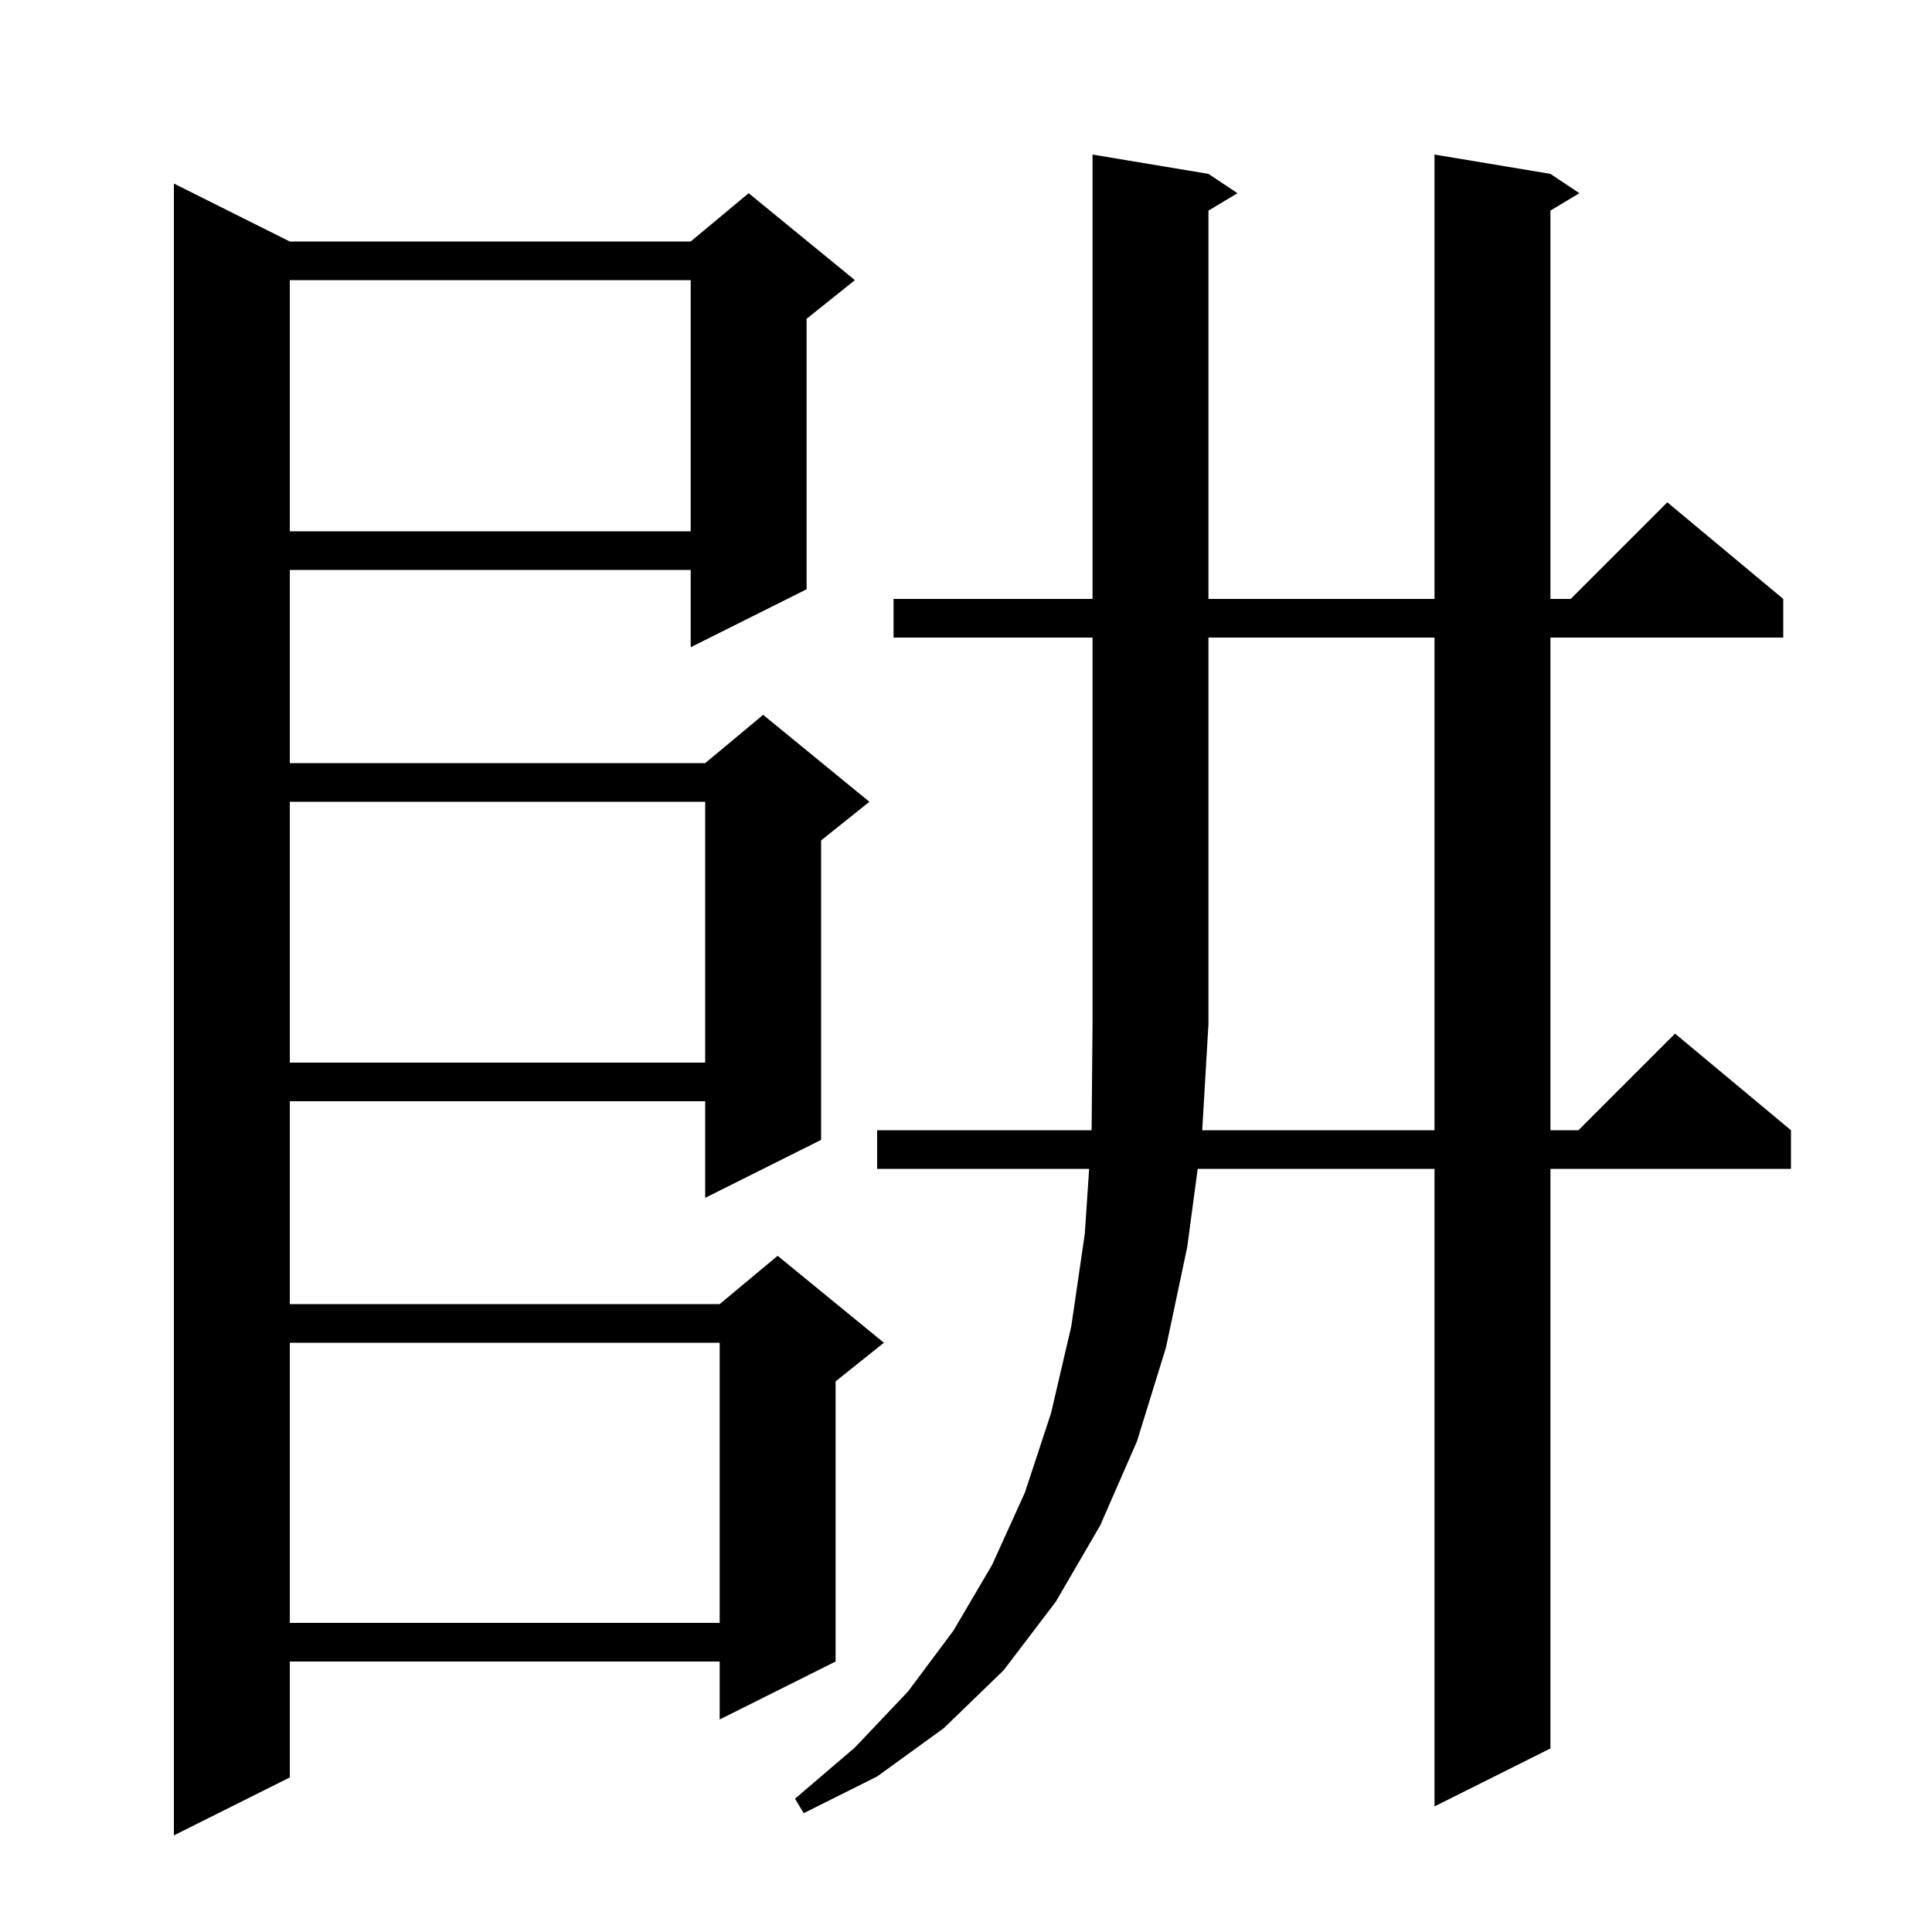 <svg xmlns="http://www.w3.org/2000/svg" xmlns:xlink="http://www.w3.org/1999/xlink" version="1.1" baseProfile="full" viewBox="0 0 200 200" width="200" height="200"><g fill="currentColor"><path d="M 30.0 25.0 L 71.5 25.0 L 77.5 20.0 L 88.5 29.0 L 83.5 33.0 L 83.5 61.0 L 71.5 67.0 L 71.5 59.0 L 30.0 59.0 L 30.0 79.0 L 73.0 79.0 L 79.0 74.0 L 90.0 83.0 L 85.0 87.0 L 85.0 118.0 L 73.0 124.0 L 73.0 114.0 L 30.0 114.0 L 30.0 135.0 L 74.5 135.0 L 80.5 130.0 L 91.5 139.0 L 86.5 143.0 L 86.5 172.0 L 74.5 178.0 L 74.5 172.0 L 30.0 172.0 L 30.0 184.0 L 18.0 190.0 L 18.0 19.0 Z M 148.5 117.0 L 148.5 66.0 L 125.1 66.0 L 125.1 106.0 L 124.453 117.0 Z M 30.0 139.0 L 30.0 168.0 L 74.5 168.0 L 74.5 139.0 Z M 30.0 83.0 L 30.0 110.0 L 73.0 110.0 L 73.0 83.0 Z M 30.0 29.0 L 30.0 55.0 L 71.5 55.0 L 71.5 29.0 Z M 92.5 66.0 L 92.5 62.0 L 113.1 62.0 L 113.1 16.0 L 125.1 18.0 L 128.1 20.0 L 125.1 21.8 L 125.1 62.0 L 148.5 62.0 L 148.5 16.0 L 160.5 18.0 L 163.5 20.0 L 160.5 21.8 L 160.5 62.0 L 162.6 62.0 L 172.6 52.0 L 184.6 62.0 L 184.6 66.0 L 160.5 66.0 L 160.5 117.0 L 163.4 117.0 L 173.4 107.0 L 185.4 117.0 L 185.4 121.0 L 160.5 121.0 L 160.5 181.0 L 148.5 187.0 L 148.5 121.0 L 123.985 121.0 L 122.9 129.1 L 120.7 139.5 L 117.7 149.2 L 113.9 157.9 L 109.3 165.8 L 103.9 172.9 L 97.7 178.9 L 90.8 183.9 L 83.2 187.7 L 82.3 186.2 L 88.5 180.9 L 94.0 175.1 L 98.7 168.8 L 102.7 162.0 L 106.1 154.5 L 108.8 146.3 L 110.9 137.3 L 112.3 127.7 L 112.747 121.0 L 90.8 121.0 L 90.8 117.0 L 113.002 117.0 L 113.1 106.0 L 113.1 66.0 Z "/></g></svg>